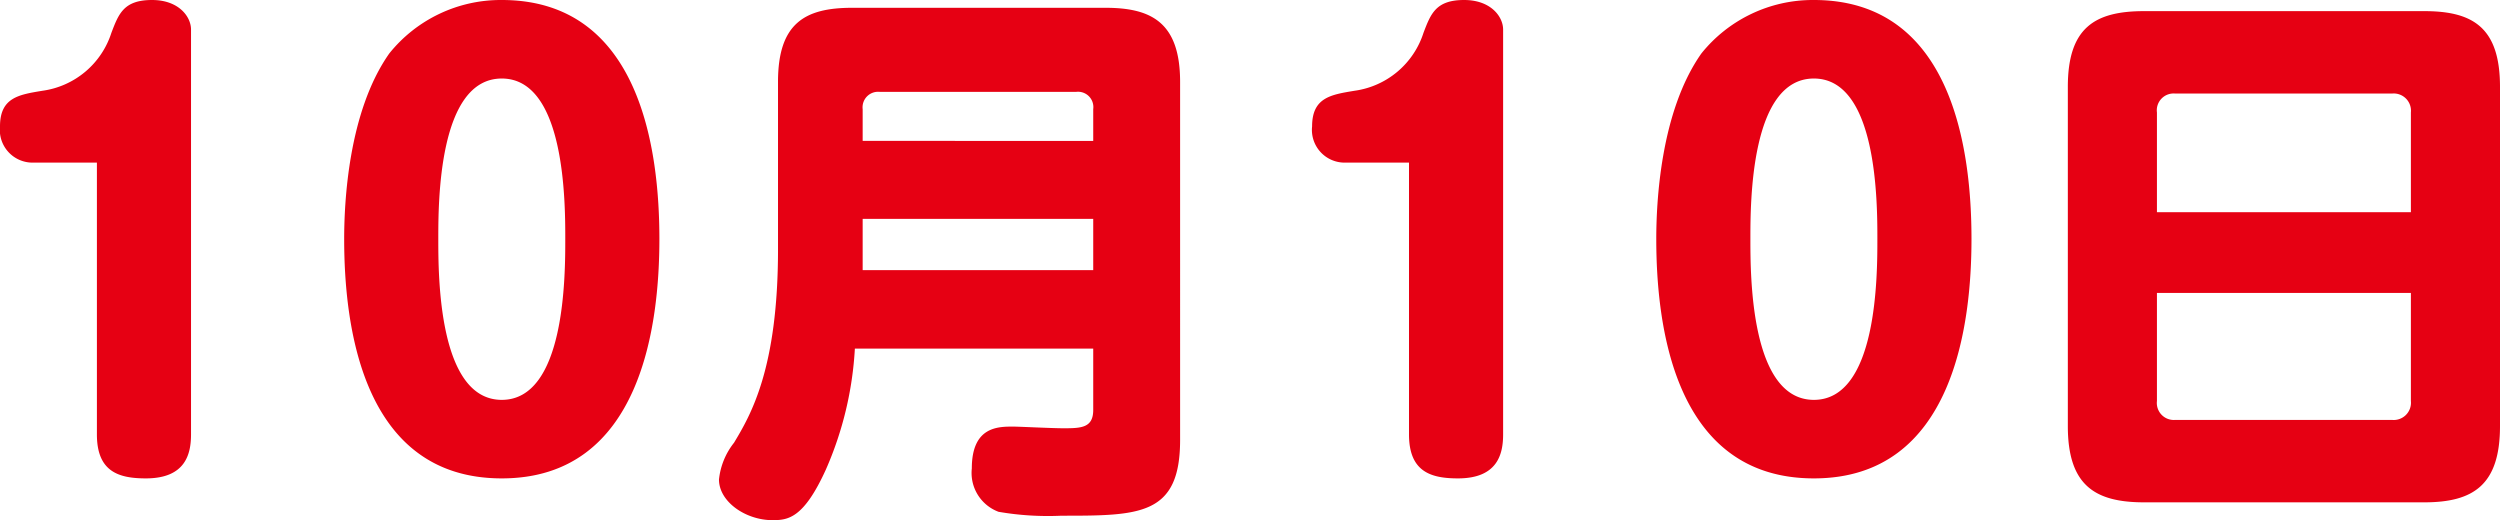 <svg xmlns="http://www.w3.org/2000/svg" width="134.67" height="28.02" viewBox="0 0 134.67 28.02"><path d="M-62.43-16.35V-1.71C-62.43.3-61.26.66-59.79.66c2.16,0,2.43-1.35,2.43-2.37V-23.52c0-.69-.66-1.59-2.1-1.59-1.53,0-1.8.75-2.19,1.77a4.554,4.554,0,0,1-3.72,3.12c-1.26.21-2.28.36-2.28,1.92a1.762,1.762,0,0,0,1.74,1.95Zm21.81-8.76a7.7,7.7,0,0,0-6.06,2.88c-2.22,3.15-2.43,8.07-2.43,9.99,0,4.53.9,12.9,8.49,12.9,7.56,0,8.49-8.37,8.49-12.9C-32.13-16.95-33.12-25.11-40.62-25.11Zm0,4.23c3.42,0,3.42,6.69,3.42,8.64,0,1.98,0,8.67-3.42,8.67s-3.42-6.69-3.42-8.67C-44.04-14.19-44.04-20.88-40.62-20.88ZM-8.76-6.33v3.3c0,.96-.63.99-1.59.99-.66,0-2.37-.09-2.73-.09-.81,0-2.22,0-2.22,2.25a2.233,2.233,0,0,0,1.44,2.34,15.659,15.659,0,0,0,3.39.21c4.2,0,6.39,0,6.39-4.08V-20.7c0-3.21-1.56-3.99-4.02-3.99H-21.75c-2.55,0-3.99.84-3.99,3.99v9.03c0,6.42-1.47,8.91-2.37,10.41A3.818,3.818,0,0,0-28.92.72c0,1.2,1.44,2.19,2.88,2.19.84,0,1.68-.09,2.88-2.73A18.741,18.741,0,0,0-21.6-6.33ZM-21.18-17.52v-1.71a.836.836,0,0,1,.93-.93H-9.69a.826.826,0,0,1,.93.93v1.71Zm12.42,4.2v2.76H-21.18v-2.76ZM8.25-16.35V-1.71C8.25.3,9.42.66,10.89.66c2.16,0,2.43-1.35,2.43-2.37V-23.52c0-.69-.66-1.59-2.1-1.59-1.53,0-1.8.75-2.19,1.77a4.554,4.554,0,0,1-3.72,3.12c-1.26.21-2.28.36-2.28,1.92a1.762,1.762,0,0,0,1.74,1.95Zm21.81-8.76A7.7,7.7,0,0,0,24-22.23c-2.22,3.15-2.43,8.07-2.43,9.99,0,4.53.9,12.9,8.49,12.9,7.56,0,8.49-8.37,8.49-12.9C38.55-16.95,37.56-25.11,30.06-25.11Zm0,4.23c3.42,0,3.42,6.69,3.42,8.64,0,1.98,0,8.67-3.42,8.67s-3.42-6.69-3.42-8.67C26.64-14.19,26.64-20.88,30.06-20.88Zm36.96.45c0-3.21-1.47-4.08-4.08-4.08H47.85c-2.67,0-4.11.9-4.11,4.08V-2.16c0,3.18,1.44,4.11,4.11,4.11H62.94c2.64,0,4.08-.93,4.08-4.11ZM48.54-13.68v-5.37a.906.906,0,0,1,.99-1.02H61.2a.93.93,0,0,1,1.02,1.02v5.37ZM62.22-9.33v5.82A.931.931,0,0,1,61.2-2.49H49.53a.916.916,0,0,1-.99-1.02V-9.33Z" transform="translate(67.65 25.11)" fill="#e60013"/></svg>